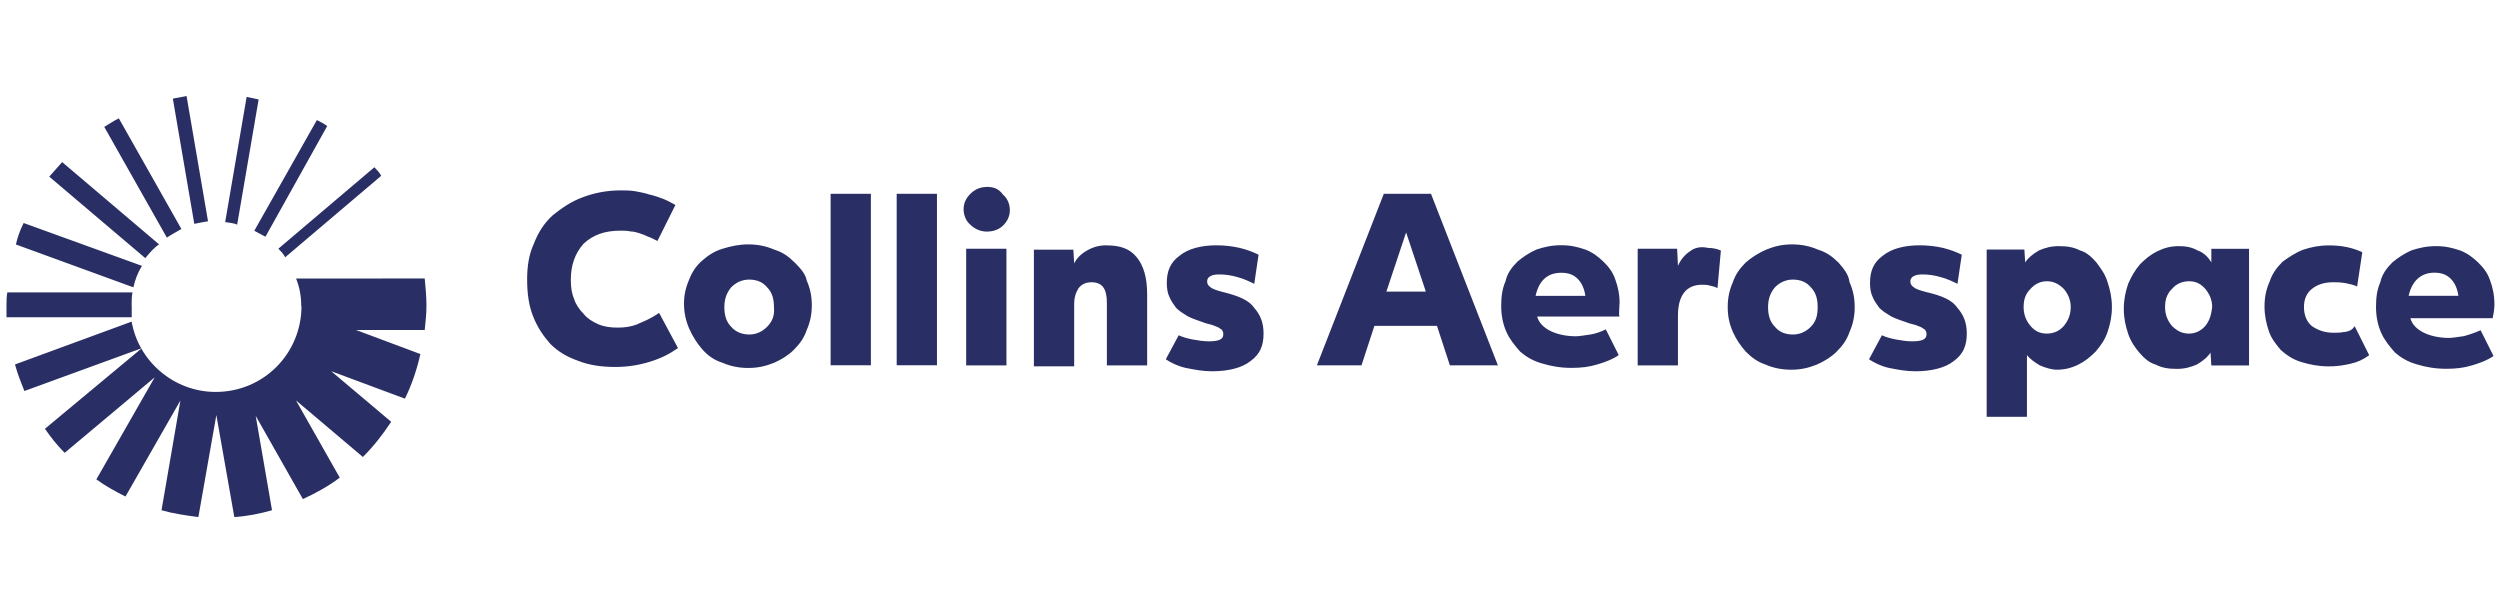 <?xml version="1.0" encoding="UTF-8"?> <svg xmlns="http://www.w3.org/2000/svg" id="Layer_1" version="1.1" viewBox="0 0 300 74" width="203" height="50"><defs><style> .st0{fill:#292f64} </style></defs><path class="st0" d="M20.55 11.85c.62-.1 1.13-.21 1.65-.31l2.58 15.05c-.62.1-1.13.21-1.65.31l-2.58-15.05Zm-.72 16.7c.62-.41 1.24-.72 1.75-1.03l-7.52-13.3c-.62.31-1.24.72-1.75 1.03l7.52 13.3Zm-4.23 8.24c0-.62 0-1.13.1-1.65H.66c-.1.52-.1 1.03-.1 1.55v1.44h15.05v-1.34m20.4 0c0 5.67-4.53 10.31-10.31 10.31-5.05 0-9.28-3.71-10.1-8.45L1.58 43.8c.31 1.13.72 2.16 1.13 3.19l14.12-5.15-11.65 9.69c.72 1.03 1.44 1.96 2.37 2.89l10.82-9.07-7.01 12.26c1.13.82 2.27 1.44 3.5 2.06l6.6-11.54-2.27 13.19c1.44.41 2.89.62 4.43.82l2.16-12.26 2.16 12.26c1.55-.1 3.09-.41 4.53-.82l-1.96-11.34 5.67 10c1.55-.72 3.09-1.55 4.43-2.58l-5.26-9.28 8.04 6.8c1.34-1.34 2.37-2.68 3.4-4.23l-7.21-6.08 8.86 3.3c.82-1.65 1.44-3.5 1.86-5.36l-7.73-2.89h8.25c.1-1.03.21-1.86.21-2.89 0-1.13-.1-2.16-.21-3.3H35.36c.41 1.03.62 2.06.62 3.3m-20.17-2.24c.21-.93.52-1.75 1.03-2.58L2.62 26.8c-.41.82-.72 1.65-.93 2.58l14.12 5.15ZM44.77 20.1l-11.54 9.79c.31.31.62.62.82 1.03l11.54-9.79c-.21-.41-.52-.72-.82-1.03m-5.67-4.95c-.41-.31-.82-.52-1.24-.72l-7.52 13.3c.41.21.93.52 1.34.72l7.42-13.3ZM18.9 29.37 7.25 19.48c-.52.62-1.13 1.24-1.55 1.75l11.54 9.79c.52-.62 1.03-1.24 1.65-1.65m7.95-2.68c.52.1 1.03.1 1.44.31l2.58-15.05c-.52-.1-1.03-.21-1.44-.31l-2.58 15.05ZM281.51 39.89c-.52.1-.93.1-1.24.1-1.13 0-1.96-.31-2.68-.82-.62-.52-.93-1.34-.93-2.27s.31-1.65.93-2.16 1.44-.82 2.58-.82c.41 0 .82 0 1.44.1.52.1 1.03.21 1.44.41l.62-4.12c-1.13-.52-2.37-.82-4.02-.82-1.13 0-2.16.21-3.09.52-1.03.41-1.75.93-2.47 1.44-.72.72-1.24 1.44-1.55 2.37-.41.93-.62 1.86-.62 2.99s.21 2.06.52 2.99.93 1.65 1.44 2.27c.72.62 1.44 1.13 2.47 1.44 1.03.31 2.06.52 3.3.52.93 0 1.65-.1 2.58-.31s1.55-.52 2.27-1.03l-1.75-3.5c-.31.52-.72.62-1.24.72ZM265.53 31.54c-.41-.72-1.03-1.24-1.65-1.44-.72-.41-1.44-.52-2.27-.52-.93 0-1.75.21-2.58.62s-1.44.93-2.06 1.55c-.62.72-1.03 1.44-1.44 2.37-.31.93-.52 1.86-.52 2.99s.21 2.06.52 2.99.82 1.65 1.34 2.27c.62.72 1.24 1.24 1.96 1.44.82.41 1.55.52 2.58.52.93 0 1.65-.21 2.37-.52.72-.41 1.34-.93 1.65-1.44l.1 1.55h4.53V29.9h-4.53v1.65Zm-.72 7.62c-.52.62-1.24.93-1.96.93-.82 0-1.44-.31-2.06-.93-.52-.62-.82-1.34-.82-2.27 0-1.03.31-1.65.82-2.16.52-.62 1.24-.93 2.06-.93s1.44.31 1.96.93c.52.62.82 1.34.82 2.16-.1.93-.31 1.65-.82 2.27ZM251.72 31.54c-.62-.72-1.24-1.24-1.96-1.44-.82-.41-1.55-.52-2.58-.52-.93 0-1.65.21-2.37.52-.72.41-1.34.93-1.65 1.44l-.1-1.55h-4.53v20.1h4.84v-7.42c.41.52 1.03.93 1.55 1.24.72.31 1.44.52 2.06.52.93 0 1.75-.21 2.58-.62.82-.41 1.44-.93 2.06-1.55.62-.72 1.13-1.44 1.44-2.37.31-.93.52-1.86.52-2.99s-.21-2.06-.52-2.99c-.31-1.03-.82-1.65-1.34-2.37Zm-3.91 7.62c-.52.62-1.24.93-2.06.93s-1.44-.31-1.96-.93c-.52-.62-.82-1.34-.82-2.27 0-1.03.31-1.65.82-2.16.52-.62 1.24-.93 1.96-.93.82 0 1.44.31 2.06.93.52.62.82 1.34.82 2.16 0 .93-.31 1.65-.82 2.27ZM231.42 35.14c-.82-.21-1.44-.41-1.65-.62-.31-.21-.41-.41-.41-.72 0-.52.52-.82 1.44-.82.72 0 1.44.1 2.16.31.82.21 1.44.52 2.06.82l.52-3.5c-.62-.31-1.44-.62-2.27-.82s-1.86-.31-2.78-.31c-1.86 0-3.4.41-4.43 1.24-1.13.82-1.55 1.86-1.55 3.3 0 .62.1 1.24.31 1.65.21.52.52.93.82 1.34.41.41.93.72 1.44 1.03.62.31 1.34.52 2.16.82.41.1.82.21 1.03.31.31.1.52.21.62.31.21.1.31.21.31.31.1.1.1.21.1.41 0 .62-.62.82-1.75.82-.62 0-1.24-.1-1.86-.21s-1.34-.31-1.75-.52l-1.55 2.89c.62.41 1.44.82 2.37 1.03 1.03.21 2.06.41 3.19.41 1.96 0 3.61-.41 4.64-1.24 1.13-.82 1.55-1.86 1.55-3.3 0-1.34-.41-2.27-1.13-3.09-.62-.93-1.86-1.44-3.61-1.86ZM220.7 31.54c-.72-.72-1.44-1.24-2.47-1.55-.93-.41-1.96-.62-3.09-.62s-2.06.21-3.09.62c-.93.41-1.75.93-2.47 1.55-.72.72-1.24 1.44-1.55 2.37-.41.93-.62 1.86-.62 2.99s.21 2.06.62 2.99c.41.93.93 1.65 1.55 2.37.72.72 1.44 1.24 2.37 1.55.93.41 1.96.62 3.09.62s2.06-.21 3.09-.62c.93-.41 1.75-.93 2.37-1.55.72-.72 1.24-1.44 1.55-2.37.41-.93.62-1.86.62-2.99s-.21-2.06-.62-2.99c-.1-.93-.72-1.65-1.34-2.37Zm-3.3 7.73c-.62.62-1.34.93-2.16.93-.93 0-1.65-.31-2.16-.93-.62-.62-.82-1.44-.82-2.37 0-1.03.31-1.75.82-2.37.62-.62 1.34-.93 2.16-.93.93 0 1.65.31 2.16.93.62.62.82 1.44.82 2.37 0 1.03-.21 1.75-.82 2.37ZM202.87 30.2c-.62.41-1.13 1.03-1.44 1.75l-.1-2.06h-4.74v14.02h4.84v-5.98c0-2.47 1.03-3.71 2.89-3.71.31 0 .62 0 .93.1.31.1.62.1.93.31l.41-4.53c-.52-.21-1.03-.31-1.55-.31-.93-.21-1.65 0-2.16.41ZM166.08 23.29l-8.04 20.61h5.36l1.55-4.74h7.52l1.55 4.74h5.77l-8.04-20.61h-5.67Zm.31 11.75 2.37-7.11 2.37 7.11h-4.74ZM146.91 35.14c-.82-.21-1.44-.41-1.65-.62-.31-.21-.41-.41-.41-.72 0-.52.52-.82 1.44-.82.72 0 1.44.1 2.16.31.82.21 1.44.52 2.06.82l.52-3.5c-.62-.31-1.44-.62-2.27-.82-.93-.21-1.86-.31-2.78-.31-1.86 0-3.4.41-4.43 1.24-1.13.82-1.55 1.86-1.55 3.3 0 .62.1 1.24.31 1.65.21.52.52.93.82 1.34.41.41.93.72 1.44 1.03.62.31 1.34.52 2.16.82.41.1.82.21 1.03.31.31.1.52.21.62.31.21.1.31.21.31.31.1.1.1.21.1.41 0 .62-.62.82-1.75.82-.62 0-1.24-.1-1.86-.21s-1.34-.31-1.75-.52l-1.55 2.89c.62.41 1.44.82 2.37 1.03 1.03.21 2.06.41 3.19.41 1.96 0 3.61-.41 4.64-1.24 1.13-.82 1.55-1.86 1.55-3.3 0-1.34-.41-2.27-1.13-3.09-.62-.93-1.96-1.44-3.61-1.86ZM132.79 29.48c-.93 0-1.65.21-2.37.62s-1.24.93-1.55 1.55l-.1-1.65h-4.74v14.02h4.84V36.6c0-.93.21-1.44.52-1.96.41-.52.93-.72 1.55-.72 1.34 0 1.86.82 1.86 2.47v7.52h4.84v-8.55c0-1.96-.41-3.4-1.24-4.43s-1.96-1.44-3.61-1.44ZM115.89 29.89h4.84v14.02h-4.84zM118.36 22.47c-.82 0-1.44.31-1.96.82s-.82 1.13-.82 1.86.31 1.44.82 1.86c.52.52 1.24.82 1.96.82s1.44-.21 1.96-.72.82-1.13.82-1.86-.31-1.44-.82-1.86c-.52-.72-1.13-.93-1.96-.93ZM107.54 23.29h4.84V43.9h-4.84zM99.6 23.29h4.84V43.9H99.6zM95.27 31.54c-.72-.72-1.44-1.24-2.47-1.55-.93-.41-1.96-.62-3.09-.62s-2.06.21-3.09.52-1.75.82-2.47 1.44c-.72.62-1.24 1.44-1.55 2.27-.41.93-.62 1.86-.62 2.89s.21 2.06.62 2.99.93 1.75 1.55 2.47 1.44 1.34 2.47 1.65c.93.41 1.96.62 3.09.62s2.06-.21 3.09-.62c.93-.41 1.75-.93 2.37-1.55.72-.72 1.24-1.44 1.55-2.37.41-.93.62-1.86.62-2.99s-.21-2.06-.62-2.99c-.1-.72-.72-1.44-1.44-2.16Zm-3.3 7.73c-.62.62-1.34.93-2.16.93s-1.65-.31-2.16-.93c-.62-.62-.82-1.44-.82-2.37 0-1.03.31-1.75.82-2.37.62-.62 1.34-.93 2.16-.93.93 0 1.65.31 2.16.93.62.62.82 1.44.82 2.37.1 1.03-.21 1.75-.82 2.37ZM76.41 38.96c-.82.31-1.55.41-2.37.41-.93 0-1.65-.1-2.37-.41-.72-.31-1.34-.72-1.75-1.24-.52-.52-.93-1.13-1.13-1.75-.31-.72-.41-1.44-.41-2.37 0-1.75.52-3.19 1.55-4.33 1.13-1.03 2.47-1.55 4.43-1.55.41 0 .82 0 1.24.1.31 0 .72.1 1.03.21s.62.21 1.03.41c.31.1.72.31 1.13.52l2.16-4.33c-.41-.21-.93-.52-1.44-.72s-1.13-.41-1.65-.52c-.62-.21-1.24-.31-1.75-.41-.62-.1-1.24-.1-1.75-.1-1.65 0-3.19.31-4.53.82-1.44.52-2.58 1.34-3.61 2.16-1.03.93-1.75 2.06-2.27 3.4-.62 1.34-.82 2.78-.82 4.33 0 1.65.21 3.19.72 4.43.52 1.34 1.24 2.37 2.06 3.3.93.93 1.96 1.55 3.4 2.06 1.34.52 2.78.72 4.43.72 1.44 0 2.78-.21 4.12-.62 1.34-.41 2.37-.93 3.4-1.65l-2.27-4.23c-1.03.72-1.86 1.03-2.58 1.34ZM194.42 36.48c0-1.13-.21-2.06-.52-2.89-.31-.93-.82-1.55-1.44-2.16s-1.34-1.13-2.16-1.44c-.93-.31-1.75-.52-2.89-.52s-2.06.21-2.99.52c-.93.41-1.65.93-2.27 1.44-.72.72-1.24 1.44-1.44 2.37-.41.93-.52 1.86-.52 2.99s.21 2.16.62 3.09c.41.93 1.03 1.65 1.65 2.37.72.62 1.55 1.13 2.68 1.44 1.03.31 2.16.52 3.5.52 1.13 0 2.06-.1 3.09-.41 1.03-.31 1.86-.62 2.58-1.13l-1.55-3.09c-.62.31-1.24.52-1.86.62-.72.1-1.34.21-1.75.21-2.16 0-4.23-.82-4.64-2.37h9.89c-.1-.31 0-.93 0-1.55Zm-10.1-.92c.41-1.86 1.44-2.78 3.09-2.78.82 0 1.44.21 1.96.72s.82 1.24.93 2.06h-5.98ZM295.84 40.4c-.72.1-1.34.21-1.75.21-2.16 0-4.23-.82-4.64-2.37h9.89c.1-.52.21-1.03.21-1.65 0-1.13-.21-2.06-.52-2.89-.31-.93-.82-1.55-1.44-2.16s-1.34-1.13-2.16-1.44c-.93-.31-1.75-.52-2.89-.52s-2.06.21-2.99.52c-.93.41-1.65.93-2.27 1.44-.72.72-1.24 1.44-1.44 2.37-.41.93-.52 1.86-.52 2.99s.21 2.16.62 3.09 1.03 1.65 1.65 2.37c.72.62 1.55 1.13 2.68 1.44 1.03.31 2.16.52 3.5.52 1.13 0 2.06-.1 3.09-.41 1.03-.31 1.86-.62 2.58-1.13l-1.55-3.09c-.72.31-1.34.52-2.06.72Zm-3.51-7.63c.82 0 1.44.21 1.96.72s.82 1.24.93 2.06h-5.98c.41-1.86 1.55-2.78 3.09-2.78Z"></path></svg> 
